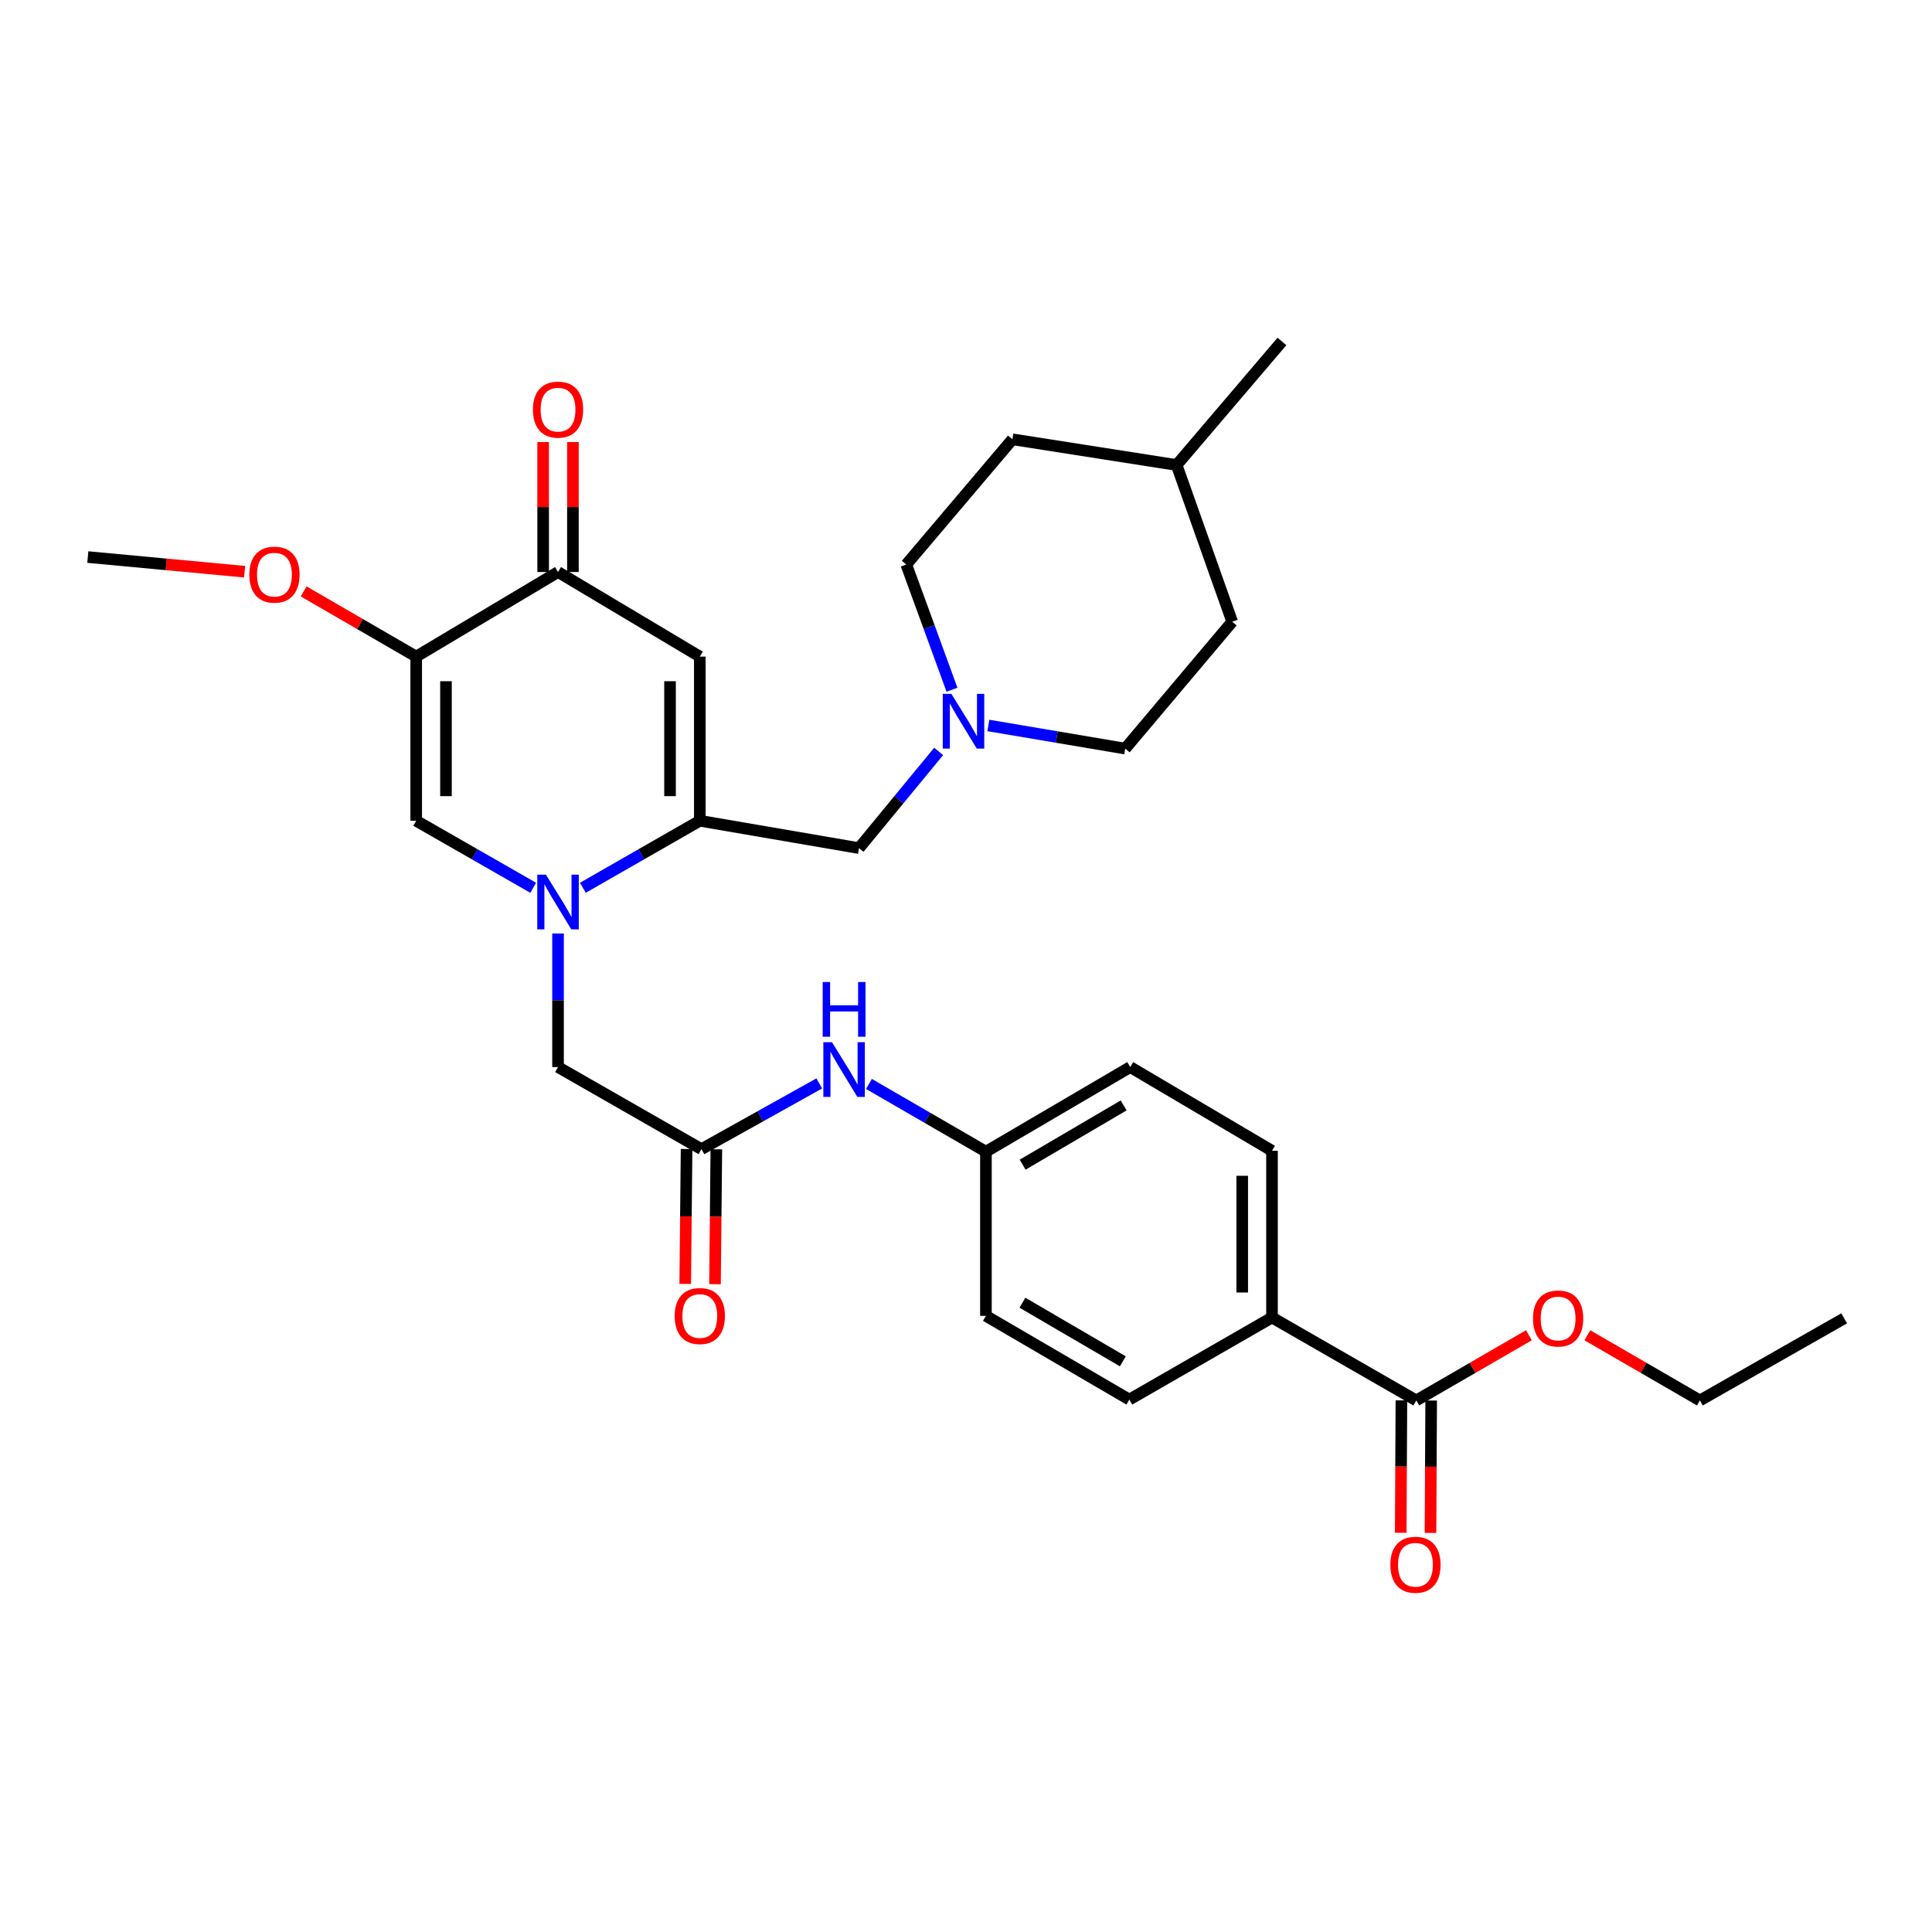 <?xml version='1.0' encoding='iso-8859-1'?>
<svg version='1.1' baseProfile='full'
              xmlns='http://www.w3.org/2000/svg'
                      xmlns:rdkit='http://www.rdkit.org/xml'
                      xmlns:xlink='http://www.w3.org/1999/xlink'
                  xml:space='preserve'
width='1000px' height='1000px' viewBox='0 0 1000 1000'>
<!-- END OF HEADER -->
<rect style='opacity:1.0;fill:#FFFFFF;stroke:none' width='1000' height='1000' x='0' y='0'> </rect>
<path class='bond-0' d='M 301.692,459.515 L 331.954,442.171' style='fill:none;fill-rule:evenodd;stroke:#0000FF;stroke-width:6px;stroke-linecap:butt;stroke-linejoin:miter;stroke-opacity:1' />
<path class='bond-0' d='M 331.954,442.171 L 362.215,424.827' style='fill:none;fill-rule:evenodd;stroke:#000000;stroke-width:6px;stroke-linecap:butt;stroke-linejoin:miter;stroke-opacity:1' />
<path class='bond-3' d='M 275.982,459.518 L 245.704,442.172' style='fill:none;fill-rule:evenodd;stroke:#0000FF;stroke-width:6px;stroke-linecap:butt;stroke-linejoin:miter;stroke-opacity:1' />
<path class='bond-3' d='M 245.704,442.172 L 215.425,424.827' style='fill:none;fill-rule:evenodd;stroke:#000000;stroke-width:6px;stroke-linecap:butt;stroke-linejoin:miter;stroke-opacity:1' />
<path class='bond-8' d='M 288.838,483.179 L 288.838,517.746' style='fill:none;fill-rule:evenodd;stroke:#0000FF;stroke-width:6px;stroke-linecap:butt;stroke-linejoin:miter;stroke-opacity:1' />
<path class='bond-8' d='M 288.838,517.746 L 288.838,552.313' style='fill:none;fill-rule:evenodd;stroke:#000000;stroke-width:6px;stroke-linecap:butt;stroke-linejoin:miter;stroke-opacity:1' />
<path class='bond-1' d='M 362.215,424.827 L 362.215,339.85' style='fill:none;fill-rule:evenodd;stroke:#000000;stroke-width:6px;stroke-linecap:butt;stroke-linejoin:miter;stroke-opacity:1' />
<path class='bond-1' d='M 346.807,412.08 L 346.807,352.596' style='fill:none;fill-rule:evenodd;stroke:#000000;stroke-width:6px;stroke-linecap:butt;stroke-linejoin:miter;stroke-opacity:1' />
<path class='bond-9' d='M 362.215,424.827 L 444.633,438.985' style='fill:none;fill-rule:evenodd;stroke:#000000;stroke-width:6px;stroke-linecap:butt;stroke-linejoin:miter;stroke-opacity:1' />
<path class='bond-31' d='M 362.215,339.85 L 288.838,296.073' style='fill:none;fill-rule:evenodd;stroke:#000000;stroke-width:6px;stroke-linecap:butt;stroke-linejoin:miter;stroke-opacity:1' />
<path class='bond-2' d='M 215.425,339.85 L 215.425,424.827' style='fill:none;fill-rule:evenodd;stroke:#000000;stroke-width:6px;stroke-linecap:butt;stroke-linejoin:miter;stroke-opacity:1' />
<path class='bond-2' d='M 230.834,352.596 L 230.834,412.08' style='fill:none;fill-rule:evenodd;stroke:#000000;stroke-width:6px;stroke-linecap:butt;stroke-linejoin:miter;stroke-opacity:1' />
<path class='bond-4' d='M 215.425,339.85 L 288.838,296.073' style='fill:none;fill-rule:evenodd;stroke:#000000;stroke-width:6px;stroke-linecap:butt;stroke-linejoin:miter;stroke-opacity:1' />
<path class='bond-17' d='M 215.425,339.85 L 186.296,322.981' style='fill:none;fill-rule:evenodd;stroke:#000000;stroke-width:6px;stroke-linecap:butt;stroke-linejoin:miter;stroke-opacity:1' />
<path class='bond-17' d='M 186.296,322.981 L 157.167,306.113' style='fill:none;fill-rule:evenodd;stroke:#FF0000;stroke-width:6px;stroke-linecap:butt;stroke-linejoin:miter;stroke-opacity:1' />
<path class='bond-12' d='M 296.542,296.073 L 296.542,262.44' style='fill:none;fill-rule:evenodd;stroke:#000000;stroke-width:6px;stroke-linecap:butt;stroke-linejoin:miter;stroke-opacity:1' />
<path class='bond-12' d='M 296.542,262.44 L 296.542,228.807' style='fill:none;fill-rule:evenodd;stroke:#FF0000;stroke-width:6px;stroke-linecap:butt;stroke-linejoin:miter;stroke-opacity:1' />
<path class='bond-12' d='M 281.133,296.073 L 281.133,262.44' style='fill:none;fill-rule:evenodd;stroke:#000000;stroke-width:6px;stroke-linecap:butt;stroke-linejoin:miter;stroke-opacity:1' />
<path class='bond-12' d='M 281.133,262.44 L 281.133,228.807' style='fill:none;fill-rule:evenodd;stroke:#FF0000;stroke-width:6px;stroke-linecap:butt;stroke-linejoin:miter;stroke-opacity:1' />
<path class='bond-5' d='M 363.071,594.798 L 288.838,552.313' style='fill:none;fill-rule:evenodd;stroke:#000000;stroke-width:6px;stroke-linecap:butt;stroke-linejoin:miter;stroke-opacity:1' />
<path class='bond-10' d='M 363.071,594.798 L 393.56,577.787' style='fill:none;fill-rule:evenodd;stroke:#000000;stroke-width:6px;stroke-linecap:butt;stroke-linejoin:miter;stroke-opacity:1' />
<path class='bond-10' d='M 393.56,577.787 L 424.049,560.777' style='fill:none;fill-rule:evenodd;stroke:#0000FF;stroke-width:6px;stroke-linecap:butt;stroke-linejoin:miter;stroke-opacity:1' />
<path class='bond-13' d='M 355.368,594.721 L 355.021,629.63' style='fill:none;fill-rule:evenodd;stroke:#000000;stroke-width:6px;stroke-linecap:butt;stroke-linejoin:miter;stroke-opacity:1' />
<path class='bond-13' d='M 355.021,629.63 L 354.675,664.539' style='fill:none;fill-rule:evenodd;stroke:#FF0000;stroke-width:6px;stroke-linecap:butt;stroke-linejoin:miter;stroke-opacity:1' />
<path class='bond-13' d='M 370.775,594.874 L 370.429,629.783' style='fill:none;fill-rule:evenodd;stroke:#000000;stroke-width:6px;stroke-linecap:butt;stroke-linejoin:miter;stroke-opacity:1' />
<path class='bond-13' d='M 370.429,629.783 L 370.083,664.692' style='fill:none;fill-rule:evenodd;stroke:#FF0000;stroke-width:6px;stroke-linecap:butt;stroke-linejoin:miter;stroke-opacity:1' />
<path class='bond-6' d='M 485.841,388.944 L 465.237,413.965' style='fill:none;fill-rule:evenodd;stroke:#0000FF;stroke-width:6px;stroke-linecap:butt;stroke-linejoin:miter;stroke-opacity:1' />
<path class='bond-6' d='M 465.237,413.965 L 444.633,438.985' style='fill:none;fill-rule:evenodd;stroke:#000000;stroke-width:6px;stroke-linecap:butt;stroke-linejoin:miter;stroke-opacity:1' />
<path class='bond-19' d='M 492.749,357.001 L 480.919,324.598' style='fill:none;fill-rule:evenodd;stroke:#0000FF;stroke-width:6px;stroke-linecap:butt;stroke-linejoin:miter;stroke-opacity:1' />
<path class='bond-19' d='M 480.919,324.598 L 469.089,292.195' style='fill:none;fill-rule:evenodd;stroke:#000000;stroke-width:6px;stroke-linecap:butt;stroke-linejoin:miter;stroke-opacity:1' />
<path class='bond-20' d='M 511.57,375.496 L 546.994,381.487' style='fill:none;fill-rule:evenodd;stroke:#0000FF;stroke-width:6px;stroke-linecap:butt;stroke-linejoin:miter;stroke-opacity:1' />
<path class='bond-20' d='M 546.994,381.487 L 582.417,387.479' style='fill:none;fill-rule:evenodd;stroke:#000000;stroke-width:6px;stroke-linecap:butt;stroke-linejoin:miter;stroke-opacity:1' />
<path class='bond-7' d='M 733.068,724.869 L 658.38,681.94' style='fill:none;fill-rule:evenodd;stroke:#000000;stroke-width:6px;stroke-linecap:butt;stroke-linejoin:miter;stroke-opacity:1' />
<path class='bond-14' d='M 725.364,724.831 L 725.191,759.093' style='fill:none;fill-rule:evenodd;stroke:#000000;stroke-width:6px;stroke-linecap:butt;stroke-linejoin:miter;stroke-opacity:1' />
<path class='bond-14' d='M 725.191,759.093 L 725.019,793.355' style='fill:none;fill-rule:evenodd;stroke:#FF0000;stroke-width:6px;stroke-linecap:butt;stroke-linejoin:miter;stroke-opacity:1' />
<path class='bond-14' d='M 740.772,724.908 L 740.599,759.17' style='fill:none;fill-rule:evenodd;stroke:#000000;stroke-width:6px;stroke-linecap:butt;stroke-linejoin:miter;stroke-opacity:1' />
<path class='bond-14' d='M 740.599,759.17 L 740.427,793.432' style='fill:none;fill-rule:evenodd;stroke:#FF0000;stroke-width:6px;stroke-linecap:butt;stroke-linejoin:miter;stroke-opacity:1' />
<path class='bond-21' d='M 733.068,724.869 L 762.214,707.996' style='fill:none;fill-rule:evenodd;stroke:#000000;stroke-width:6px;stroke-linecap:butt;stroke-linejoin:miter;stroke-opacity:1' />
<path class='bond-21' d='M 762.214,707.996 L 791.359,691.122' style='fill:none;fill-rule:evenodd;stroke:#FF0000;stroke-width:6px;stroke-linecap:butt;stroke-linejoin:miter;stroke-opacity:1' />
<path class='bond-18' d='M 449.764,561.052 L 480.039,578.579' style='fill:none;fill-rule:evenodd;stroke:#0000FF;stroke-width:6px;stroke-linecap:butt;stroke-linejoin:miter;stroke-opacity:1' />
<path class='bond-18' d='M 480.039,578.579 L 510.315,596.107' style='fill:none;fill-rule:evenodd;stroke:#000000;stroke-width:6px;stroke-linecap:butt;stroke-linejoin:miter;stroke-opacity:1' />
<path class='bond-11' d='M 658.38,681.94 L 658.38,595.645' style='fill:none;fill-rule:evenodd;stroke:#000000;stroke-width:6px;stroke-linecap:butt;stroke-linejoin:miter;stroke-opacity:1' />
<path class='bond-11' d='M 642.972,668.996 L 642.972,608.589' style='fill:none;fill-rule:evenodd;stroke:#000000;stroke-width:6px;stroke-linecap:butt;stroke-linejoin:miter;stroke-opacity:1' />
<path class='bond-32' d='M 658.38,681.94 L 584.549,724.424' style='fill:none;fill-rule:evenodd;stroke:#000000;stroke-width:6px;stroke-linecap:butt;stroke-linejoin:miter;stroke-opacity:1' />
<path class='bond-15' d='M 658.38,595.645 L 585.003,552.313' style='fill:none;fill-rule:evenodd;stroke:#000000;stroke-width:6px;stroke-linecap:butt;stroke-linejoin:miter;stroke-opacity:1' />
<path class='bond-16' d='M 584.549,724.424 L 510.315,681.093' style='fill:none;fill-rule:evenodd;stroke:#000000;stroke-width:6px;stroke-linecap:butt;stroke-linejoin:miter;stroke-opacity:1' />
<path class='bond-16' d='M 581.181,704.617 L 529.218,674.285' style='fill:none;fill-rule:evenodd;stroke:#000000;stroke-width:6px;stroke-linecap:butt;stroke-linejoin:miter;stroke-opacity:1' />
<path class='bond-28' d='M 126.622,295.916 L 86.038,292.125' style='fill:none;fill-rule:evenodd;stroke:#FF0000;stroke-width:6px;stroke-linecap:butt;stroke-linejoin:miter;stroke-opacity:1' />
<path class='bond-28' d='M 86.038,292.125 L 45.455,288.335' style='fill:none;fill-rule:evenodd;stroke:#000000;stroke-width:6px;stroke-linecap:butt;stroke-linejoin:miter;stroke-opacity:1' />
<path class='bond-22' d='M 510.315,596.107 L 510.315,681.093' style='fill:none;fill-rule:evenodd;stroke:#000000;stroke-width:6px;stroke-linecap:butt;stroke-linejoin:miter;stroke-opacity:1' />
<path class='bond-23' d='M 510.315,596.107 L 585.003,552.313' style='fill:none;fill-rule:evenodd;stroke:#000000;stroke-width:6px;stroke-linecap:butt;stroke-linejoin:miter;stroke-opacity:1' />
<path class='bond-23' d='M 529.312,602.83 L 581.593,572.174' style='fill:none;fill-rule:evenodd;stroke:#000000;stroke-width:6px;stroke-linecap:butt;stroke-linejoin:miter;stroke-opacity:1' />
<path class='bond-25' d='M 469.089,292.195 L 524.037,227.378' style='fill:none;fill-rule:evenodd;stroke:#000000;stroke-width:6px;stroke-linecap:butt;stroke-linejoin:miter;stroke-opacity:1' />
<path class='bond-24' d='M 582.417,387.479 L 637.785,321.813' style='fill:none;fill-rule:evenodd;stroke:#000000;stroke-width:6px;stroke-linecap:butt;stroke-linejoin:miter;stroke-opacity:1' />
<path class='bond-27' d='M 821.6,691.126 L 850.729,707.998' style='fill:none;fill-rule:evenodd;stroke:#FF0000;stroke-width:6px;stroke-linecap:butt;stroke-linejoin:miter;stroke-opacity:1' />
<path class='bond-27' d='M 850.729,707.998 L 879.858,724.869' style='fill:none;fill-rule:evenodd;stroke:#000000;stroke-width:6px;stroke-linecap:butt;stroke-linejoin:miter;stroke-opacity:1' />
<path class='bond-26' d='M 637.785,321.813 L 609.022,240.689' style='fill:none;fill-rule:evenodd;stroke:#000000;stroke-width:6px;stroke-linecap:butt;stroke-linejoin:miter;stroke-opacity:1' />
<path class='bond-33' d='M 524.037,227.378 L 609.022,240.689' style='fill:none;fill-rule:evenodd;stroke:#000000;stroke-width:6px;stroke-linecap:butt;stroke-linejoin:miter;stroke-opacity:1' />
<path class='bond-29' d='M 609.022,240.689 L 663.534,176.744' style='fill:none;fill-rule:evenodd;stroke:#000000;stroke-width:6px;stroke-linecap:butt;stroke-linejoin:miter;stroke-opacity:1' />
<path class='bond-30' d='M 879.858,724.869 L 954.545,682.368' style='fill:none;fill-rule:evenodd;stroke:#000000;stroke-width:6px;stroke-linecap:butt;stroke-linejoin:miter;stroke-opacity:1' />
<path  class='atom-0' d='M 282.578 452.723
L 291.858 467.723
Q 292.778 469.203, 294.258 471.883
Q 295.738 474.563, 295.818 474.723
L 295.818 452.723
L 299.578 452.723
L 299.578 481.043
L 295.698 481.043
L 285.738 464.643
Q 284.578 462.723, 283.338 460.523
Q 282.138 458.323, 281.778 457.643
L 281.778 481.043
L 278.098 481.043
L 278.098 452.723
L 282.578 452.723
' fill='#0000FF'/>
<path  class='atom-7' d='M 492.447 359.16
L 501.727 374.16
Q 502.647 375.64, 504.127 378.32
Q 505.607 381, 505.687 381.16
L 505.687 359.16
L 509.447 359.16
L 509.447 387.48
L 505.567 387.48
L 495.607 371.08
Q 494.447 369.16, 493.207 366.96
Q 492.007 364.76, 491.647 364.08
L 491.647 387.48
L 487.967 387.48
L 487.967 359.16
L 492.447 359.16
' fill='#0000FF'/>
<path  class='atom-11' d='M 430.643 539.446
L 439.923 554.446
Q 440.843 555.926, 442.323 558.606
Q 443.803 561.286, 443.883 561.446
L 443.883 539.446
L 447.643 539.446
L 447.643 567.766
L 443.763 567.766
L 433.803 551.366
Q 432.643 549.446, 431.403 547.246
Q 430.203 545.046, 429.843 544.366
L 429.843 567.766
L 426.163 567.766
L 426.163 539.446
L 430.643 539.446
' fill='#0000FF'/>
<path  class='atom-11' d='M 425.823 508.294
L 429.663 508.294
L 429.663 520.334
L 444.143 520.334
L 444.143 508.294
L 447.983 508.294
L 447.983 536.614
L 444.143 536.614
L 444.143 523.534
L 429.663 523.534
L 429.663 536.614
L 425.823 536.614
L 425.823 508.294
' fill='#0000FF'/>
<path  class='atom-13' d='M 275.838 212.024
Q 275.838 205.224, 279.198 201.424
Q 282.558 197.624, 288.838 197.624
Q 295.118 197.624, 298.478 201.424
Q 301.838 205.224, 301.838 212.024
Q 301.838 218.904, 298.438 222.824
Q 295.038 226.704, 288.838 226.704
Q 282.598 226.704, 279.198 222.824
Q 275.838 218.944, 275.838 212.024
M 288.838 223.504
Q 293.158 223.504, 295.478 220.624
Q 297.838 217.704, 297.838 212.024
Q 297.838 206.464, 295.478 203.664
Q 293.158 200.824, 288.838 200.824
Q 284.518 200.824, 282.158 203.624
Q 279.838 206.424, 279.838 212.024
Q 279.838 217.744, 282.158 220.624
Q 284.518 223.504, 288.838 223.504
' fill='#FF0000'/>
<path  class='atom-14' d='M 349.215 681.173
Q 349.215 674.373, 352.575 670.573
Q 355.935 666.773, 362.215 666.773
Q 368.495 666.773, 371.855 670.573
Q 375.215 674.373, 375.215 681.173
Q 375.215 688.053, 371.815 691.973
Q 368.415 695.853, 362.215 695.853
Q 355.975 695.853, 352.575 691.973
Q 349.215 688.093, 349.215 681.173
M 362.215 692.653
Q 366.535 692.653, 368.855 689.773
Q 371.215 686.853, 371.215 681.173
Q 371.215 675.613, 368.855 672.813
Q 366.535 669.973, 362.215 669.973
Q 357.895 669.973, 355.535 672.773
Q 353.215 675.573, 353.215 681.173
Q 353.215 686.893, 355.535 689.773
Q 357.895 692.653, 362.215 692.653
' fill='#FF0000'/>
<path  class='atom-15' d='M 719.64 809.918
Q 719.64 803.118, 723 799.318
Q 726.36 795.518, 732.64 795.518
Q 738.92 795.518, 742.28 799.318
Q 745.64 803.118, 745.64 809.918
Q 745.64 816.798, 742.24 820.718
Q 738.84 824.598, 732.64 824.598
Q 726.4 824.598, 723 820.718
Q 719.64 816.838, 719.64 809.918
M 732.64 821.398
Q 736.96 821.398, 739.28 818.518
Q 741.64 815.598, 741.64 809.918
Q 741.64 804.358, 739.28 801.558
Q 736.96 798.718, 732.64 798.718
Q 728.32 798.718, 725.96 801.518
Q 723.64 804.318, 723.64 809.918
Q 723.64 815.638, 725.96 818.518
Q 728.32 821.398, 732.64 821.398
' fill='#FF0000'/>
<path  class='atom-18' d='M 129.048 297.437
Q 129.048 290.637, 132.408 286.837
Q 135.768 283.037, 142.048 283.037
Q 148.328 283.037, 151.688 286.837
Q 155.048 290.637, 155.048 297.437
Q 155.048 304.317, 151.648 308.237
Q 148.248 312.117, 142.048 312.117
Q 135.808 312.117, 132.408 308.237
Q 129.048 304.357, 129.048 297.437
M 142.048 308.917
Q 146.368 308.917, 148.688 306.037
Q 151.048 303.117, 151.048 297.437
Q 151.048 291.877, 148.688 289.077
Q 146.368 286.237, 142.048 286.237
Q 137.728 286.237, 135.368 289.037
Q 133.048 291.837, 133.048 297.437
Q 133.048 303.157, 135.368 306.037
Q 137.728 308.917, 142.048 308.917
' fill='#FF0000'/>
<path  class='atom-22' d='M 793.48 682.448
Q 793.48 675.648, 796.84 671.848
Q 800.2 668.048, 806.48 668.048
Q 812.76 668.048, 816.12 671.848
Q 819.48 675.648, 819.48 682.448
Q 819.48 689.328, 816.08 693.248
Q 812.68 697.128, 806.48 697.128
Q 800.24 697.128, 796.84 693.248
Q 793.48 689.368, 793.48 682.448
M 806.48 693.928
Q 810.8 693.928, 813.12 691.048
Q 815.48 688.128, 815.48 682.448
Q 815.48 676.888, 813.12 674.088
Q 810.8 671.248, 806.48 671.248
Q 802.16 671.248, 799.8 674.048
Q 797.48 676.848, 797.48 682.448
Q 797.48 688.168, 799.8 691.048
Q 802.16 693.928, 806.48 693.928
' fill='#FF0000'/>
</svg>
